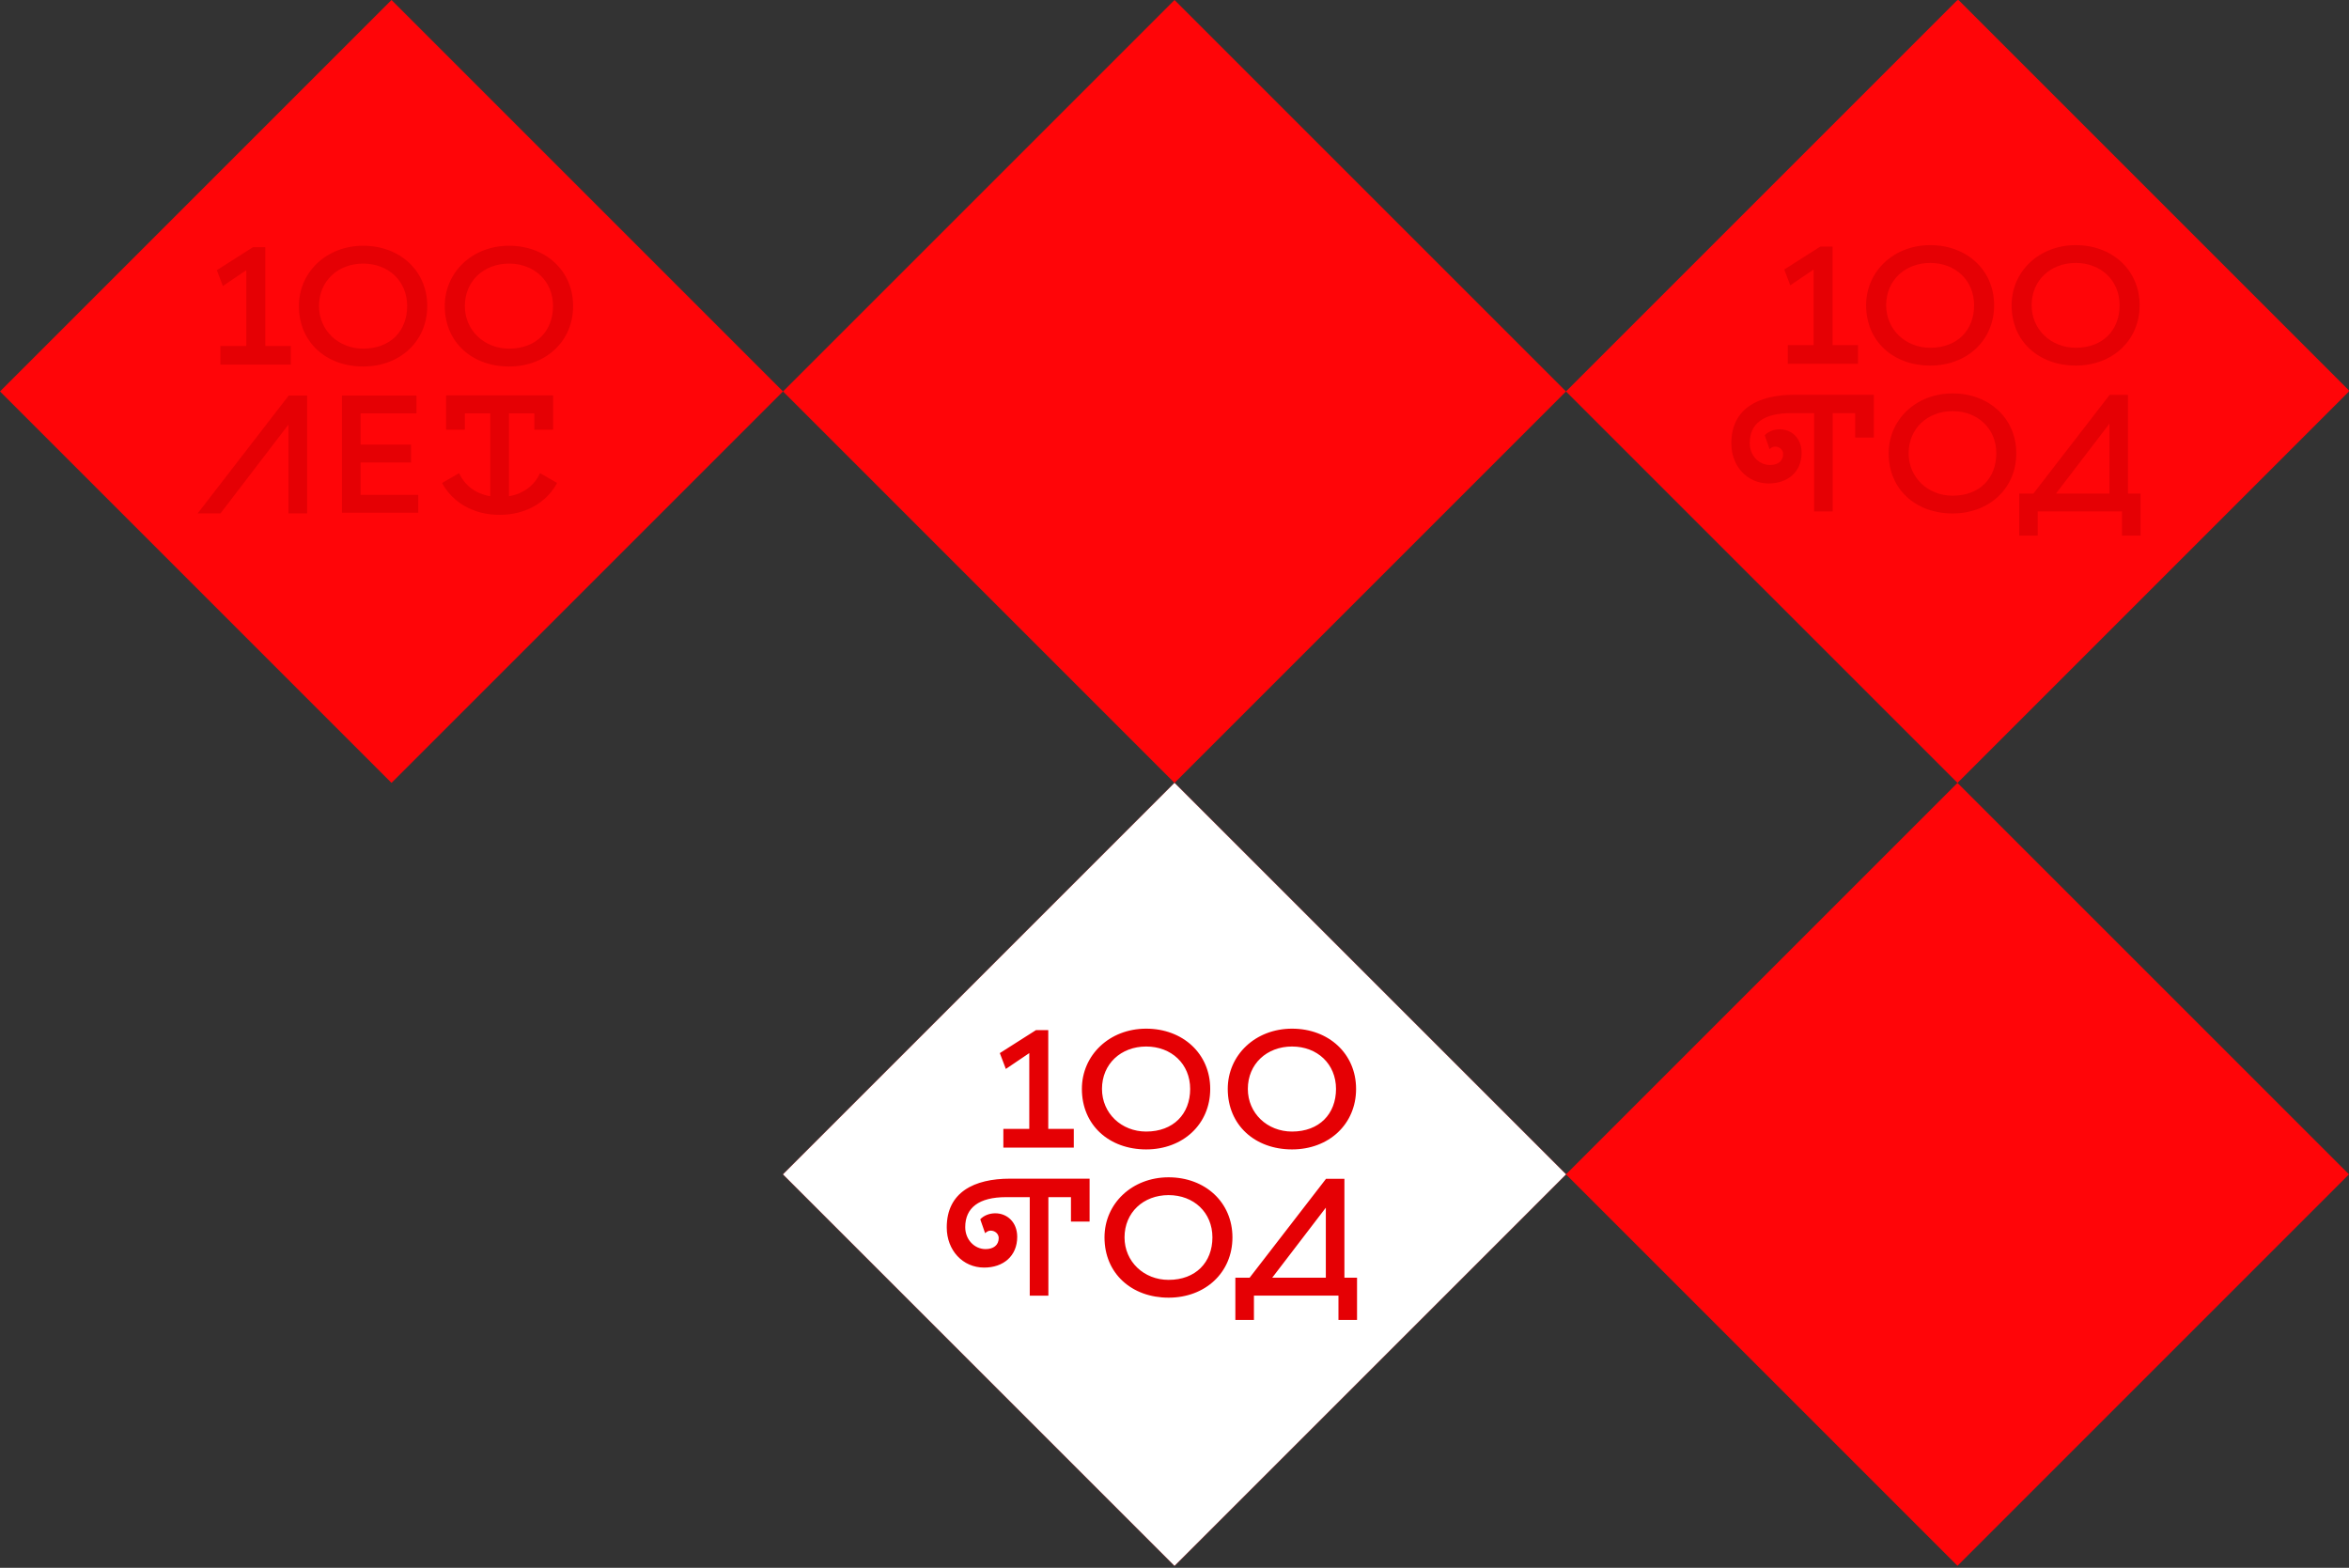 <?xml version="1.0" encoding="UTF-8"?> <svg xmlns="http://www.w3.org/2000/svg" width="394" height="263" viewBox="0 0 394 263" fill="none"><rect x="0" y="0" width="394" height="263" fill="#333333" stroke="none"/><path d="M65.667 -0L0 65.666L65.667 131.333L131.333 65.666L65.667 -0Z" fill="#FF0508"></path><path fill-rule="evenodd" clip-rule="evenodd" d="M53.505 51.334C53.505 47.141 56.688 44.22 60.918 44.22C65.148 44.22 68.294 47.141 68.294 51.334C68.294 55.527 65.486 58.485 60.918 58.485C56.762 58.485 53.505 55.416 53.505 51.334ZM77.97 51.334C77.97 47.141 81.153 44.22 85.383 44.22C89.613 44.22 92.759 47.141 92.759 51.334C92.759 55.527 89.951 58.485 85.383 58.485C81.227 58.485 77.97 55.416 77.97 51.334ZM74.602 51.334C74.602 57.436 79.207 61.481 85.383 61.481C91.559 61.481 96.127 57.251 96.127 51.334C96.127 45.418 91.522 41.225 85.383 41.225C79.244 41.225 74.602 45.642 74.602 51.334ZM36.962 58.036H41.312V45.323L37.381 47.98L36.371 45.323L42.436 41.465H44.495V58.036H48.776V61.173H36.964V58.036H36.962ZM57.355 86.009H70.156V83.013H60.482V77.585H68.942V74.59H60.482V69.348H69.862V66.353H57.355V86.009ZM51.515 66.353H48.424L33.158 86.12H36.983L48.387 71.22V86.12H51.515V66.353ZM85.362 69.341V83.243C87.857 82.826 89.673 81.378 90.581 79.367L93.442 81.019C91.698 84.292 88.149 86.365 83.847 86.365H83.745C79.443 86.365 75.894 84.292 74.15 81.019L77.011 79.367C77.919 81.378 79.733 82.826 82.23 83.243V69.341H77.97V72.074H74.822V66.32H92.775C92.775 68.238 92.775 70.154 92.775 72.074H89.627V69.341H85.367H85.362ZM50.136 51.334C50.136 57.436 54.742 61.481 60.918 61.481C67.094 61.481 71.662 57.251 71.662 51.334C71.662 45.418 67.057 41.225 60.918 41.225C54.779 41.225 50.136 45.642 50.136 51.334Z" fill="#E50004"></path><path d="M328.333 8.18015e-05L262.666 65.667L328.333 131.333L393.999 65.667L328.333 8.18015e-05Z" fill="#FF0508"></path><path fill-rule="evenodd" clip-rule="evenodd" d="M316.171 51.334C316.171 47.141 319.354 44.22 323.584 44.22C327.814 44.22 330.96 47.141 330.96 51.334C330.96 55.527 328.152 58.485 323.584 58.485C319.428 58.485 316.171 55.416 316.171 51.334ZM340.636 51.334C340.636 47.141 343.819 44.22 348.049 44.22C352.279 44.22 355.425 47.141 355.425 51.334C355.425 55.527 352.617 58.485 348.049 58.485C343.893 58.485 340.636 55.416 340.636 51.334ZM337.268 51.334C337.268 57.436 341.873 61.481 348.049 61.481C354.225 61.481 358.793 57.251 358.793 51.334C358.793 45.418 354.188 41.225 348.049 41.225C341.91 41.225 337.268 45.642 337.268 51.334ZM299.628 58.036H303.979V45.323L300.047 47.98L299.037 45.323L305.102 41.465H307.162V58.036H311.443V61.173H299.63V58.036H299.628ZM320.021 86.009H332.822V83.013H323.148V77.585H331.608V74.59H323.148V69.348H332.528V66.353H320.021V86.009ZM314.181 66.353H311.09L295.824 86.12H299.649L311.053 71.22V86.12H314.181V66.353ZM348.028 69.341V83.243C350.523 82.826 352.339 81.378 353.247 79.367L356.108 81.019C354.364 84.292 350.815 86.365 346.513 86.365H346.411C342.109 86.365 338.56 84.292 336.816 81.019L339.677 79.367C340.585 81.378 342.399 82.826 344.896 83.243V69.341H340.636V72.074H337.488V66.32H355.441C355.441 68.238 355.441 70.154 355.441 72.074H352.293V69.341H348.033H348.028ZM312.802 51.334C312.802 57.436 317.408 61.481 323.584 61.481C329.76 61.481 334.328 57.251 334.328 51.334C334.328 45.418 329.723 41.225 323.584 41.225C317.445 41.225 312.802 45.642 312.802 51.334Z" fill="#E50004"></path><path d="M197.001 131.334L131.334 197L197.001 262.667L262.667 197L197.001 131.334Z" fill="#FF0508"></path><path d="M222.382 214.334V202.589L213.393 214.334H222.382ZM188.618 207.572C188.618 203.393 191.789 200.481 196.008 200.481C200.226 200.481 203.36 203.393 203.36 207.572C203.36 211.751 200.562 214.7 196.008 214.7C191.866 214.7 188.618 211.64 188.618 207.572ZM185.259 207.572C185.259 213.656 189.85 217.686 196.008 217.686C202.165 217.686 206.719 213.47 206.719 207.572C206.719 201.674 202.128 197.495 196.008 197.495C189.887 197.495 185.259 201.899 185.259 207.572ZM175.846 200.822V217.348H172.721V200.822H168.758C164.187 200.822 161.898 202.603 161.898 205.858C161.898 207.95 163.448 209.539 165.308 209.539C166.627 209.539 167.516 208.881 167.516 207.679C167.516 206.981 166.895 206.439 166.161 206.439C165.811 206.439 165.54 206.595 165.232 206.866L164.419 204.54C165 203.919 165.929 203.532 166.937 203.532C168.913 203.532 170.618 205.005 170.618 207.484C170.618 210.7 168.292 212.639 165.077 212.639C161.472 212.639 158.799 209.734 158.799 205.897C158.799 200.009 163.372 197.722 169.416 197.722H182.759C182.759 201.711 182.759 200.931 182.759 204.922H179.632V200.822H175.846ZM184.837 182.669C184.837 178.476 188.02 175.555 192.25 175.555C196.48 175.555 199.626 178.476 199.626 182.669C199.626 186.862 196.818 189.82 192.25 189.82C188.094 189.82 184.837 186.751 184.837 182.669ZM209.302 182.669C209.302 178.476 212.485 175.555 216.715 175.555C220.945 175.555 224.091 178.476 224.091 182.669C224.091 186.862 221.284 189.82 216.715 189.82C212.559 189.82 209.302 186.751 209.302 182.669ZM205.932 182.669C205.932 188.771 210.537 192.816 216.713 192.816C222.889 192.816 227.457 188.586 227.457 182.669C227.457 176.753 222.852 172.56 216.713 172.56C210.574 172.56 205.932 176.977 205.932 182.669ZM168.292 189.373H172.643V176.66L168.711 179.317L167.701 176.66L173.766 172.803H175.826V189.373H180.107V192.51H168.294V189.373H168.292ZM181.466 182.669C181.466 188.771 186.072 192.816 192.248 192.816C198.424 192.816 202.992 188.586 202.992 182.669C202.992 176.753 198.387 172.56 192.248 172.56C186.109 172.56 181.466 176.977 181.466 182.669ZM210.324 217.341V221.414H207.208V217.341V214.337H209.601L222.419 197.741H225.5V214.337H227.617V215.326V221.414H224.501V217.341H210.324Z" fill="#E50004"></path><path d="M197.001 7.64067e-05L131.334 65.667L197.001 131.333L262.667 65.667L197.001 7.64067e-05Z" fill="#FF0508"></path><path d="M328.333 131.334L262.666 197L328.333 262.667L393.999 197L328.333 131.334Z" fill="#FF0508"></path><path d="M197.001 131.334L131.334 197L197.001 262.667L262.667 197L197.001 131.334Z" fill="white"></path><path d="M222.382 214.334V202.589L213.393 214.334H222.382ZM188.618 207.572C188.618 203.393 191.789 200.481 196.008 200.481C200.226 200.481 203.36 203.393 203.36 207.572C203.36 211.751 200.562 214.7 196.008 214.7C191.866 214.7 188.618 211.64 188.618 207.572ZM185.259 207.572C185.259 213.656 189.85 217.686 196.008 217.686C202.165 217.686 206.719 213.47 206.719 207.572C206.719 201.674 202.128 197.495 196.008 197.495C189.887 197.495 185.259 201.899 185.259 207.572ZM175.846 200.822V217.348H172.721V200.822H168.758C164.187 200.822 161.898 202.603 161.898 205.858C161.898 207.95 163.448 209.539 165.308 209.539C166.627 209.539 167.516 208.881 167.516 207.679C167.516 206.981 166.895 206.439 166.161 206.439C165.811 206.439 165.54 206.595 165.232 206.866L164.419 204.54C165 203.919 165.929 203.532 166.937 203.532C168.913 203.532 170.618 205.005 170.618 207.484C170.618 210.7 168.292 212.639 165.077 212.639C161.472 212.639 158.799 209.734 158.799 205.897C158.799 200.009 163.372 197.722 169.416 197.722H182.759C182.759 201.711 182.759 200.931 182.759 204.922H179.632V200.822H175.846ZM184.837 182.669C184.837 178.476 188.02 175.555 192.25 175.555C196.48 175.555 199.626 178.476 199.626 182.669C199.626 186.862 196.818 189.82 192.25 189.82C188.094 189.82 184.837 186.751 184.837 182.669ZM209.302 182.669C209.302 178.476 212.485 175.555 216.715 175.555C220.945 175.555 224.091 178.476 224.091 182.669C224.091 186.862 221.284 189.82 216.715 189.82C212.559 189.82 209.302 186.751 209.302 182.669ZM205.932 182.669C205.932 188.771 210.537 192.816 216.713 192.816C222.889 192.816 227.457 188.586 227.457 182.669C227.457 176.753 222.852 172.56 216.713 172.56C210.574 172.56 205.932 176.977 205.932 182.669ZM168.292 189.373H172.643V176.66L168.711 179.317L167.701 176.66L173.766 172.803H175.826V189.373H180.107V192.51H168.294V189.373H168.292ZM181.466 182.669C181.466 188.771 186.072 192.816 192.248 192.816C198.424 192.816 202.992 188.586 202.992 182.669C202.992 176.753 198.387 172.56 192.248 172.56C186.109 172.56 181.466 176.977 181.466 182.669ZM210.324 217.341V221.414H207.208V217.341V214.337H209.601L222.419 197.741H225.5V214.337H227.617V215.326V221.414H224.501V217.341H210.324Z" fill="#E50004"></path><path d="M328.5 5.98242e-07L263 65.5L328.5 131L394 65.5L328.5 5.98242e-07Z" fill="#FF0508"></path><path d="M353.816 82.79V71.075L344.851 82.79H353.816ZM320.138 76.045C320.138 71.877 323.301 68.972 327.509 68.972C331.717 68.972 334.843 71.877 334.843 76.045C334.843 80.214 332.052 83.155 327.509 83.155C323.377 83.155 320.138 80.103 320.138 76.045ZM316.787 76.045C316.787 82.113 321.367 86.134 327.509 86.134C333.651 86.134 338.193 81.928 338.193 76.045C338.193 70.162 333.614 65.994 327.509 65.994C321.404 65.994 316.787 70.386 316.787 76.045ZM307.399 69.312V85.796H304.282V69.312H300.328C295.769 69.312 293.486 71.089 293.486 74.335C293.486 76.422 295.032 78.007 296.888 78.007C298.202 78.007 299.09 77.351 299.09 76.151C299.09 75.456 298.47 74.915 297.738 74.915C297.389 74.915 297.119 75.07 296.811 75.34L296 73.02C296.58 72.401 297.507 72.015 298.512 72.015C300.483 72.015 302.184 73.485 302.184 75.957C302.184 79.165 299.864 81.099 296.657 81.099C293.061 81.099 290.395 78.201 290.395 74.374C290.395 68.501 294.956 66.22 300.984 66.22H314.294C314.294 70.199 314.294 69.42 314.294 73.402H311.175V69.312H307.399ZM316.367 51.205C316.367 47.023 319.542 44.109 323.761 44.109C327.98 44.109 331.118 47.023 331.118 51.205C331.118 55.388 328.318 58.338 323.761 58.338C319.616 58.338 316.367 55.277 316.367 51.205ZM340.77 51.205C340.77 47.023 343.945 44.109 348.164 44.109C352.383 44.109 355.521 47.023 355.521 51.205C355.521 55.388 352.721 58.338 348.164 58.338C344.019 58.338 340.77 55.277 340.77 51.205ZM337.408 51.205C337.408 57.292 342.002 61.326 348.162 61.326C354.322 61.326 358.879 57.107 358.879 51.205C358.879 45.304 354.285 41.121 348.162 41.121C342.038 41.121 337.408 45.528 337.408 51.205ZM299.864 57.892H304.203V45.211L300.282 47.862L299.275 45.211L305.324 41.364H307.378V57.892H311.648V61.021H299.866V57.892H299.864ZM313.005 51.205C313.005 57.292 317.598 61.326 323.759 61.326C329.919 61.326 334.476 57.107 334.476 51.205C334.476 45.304 329.882 41.121 323.759 41.121C317.635 41.121 313.005 45.528 313.005 51.205ZM341.789 85.789V89.852H338.681V85.789V82.792H341.068L353.853 66.239H356.926V82.792H359.038V83.779V89.852H355.93V85.789H341.789Z" fill="#E50004"></path></svg> 